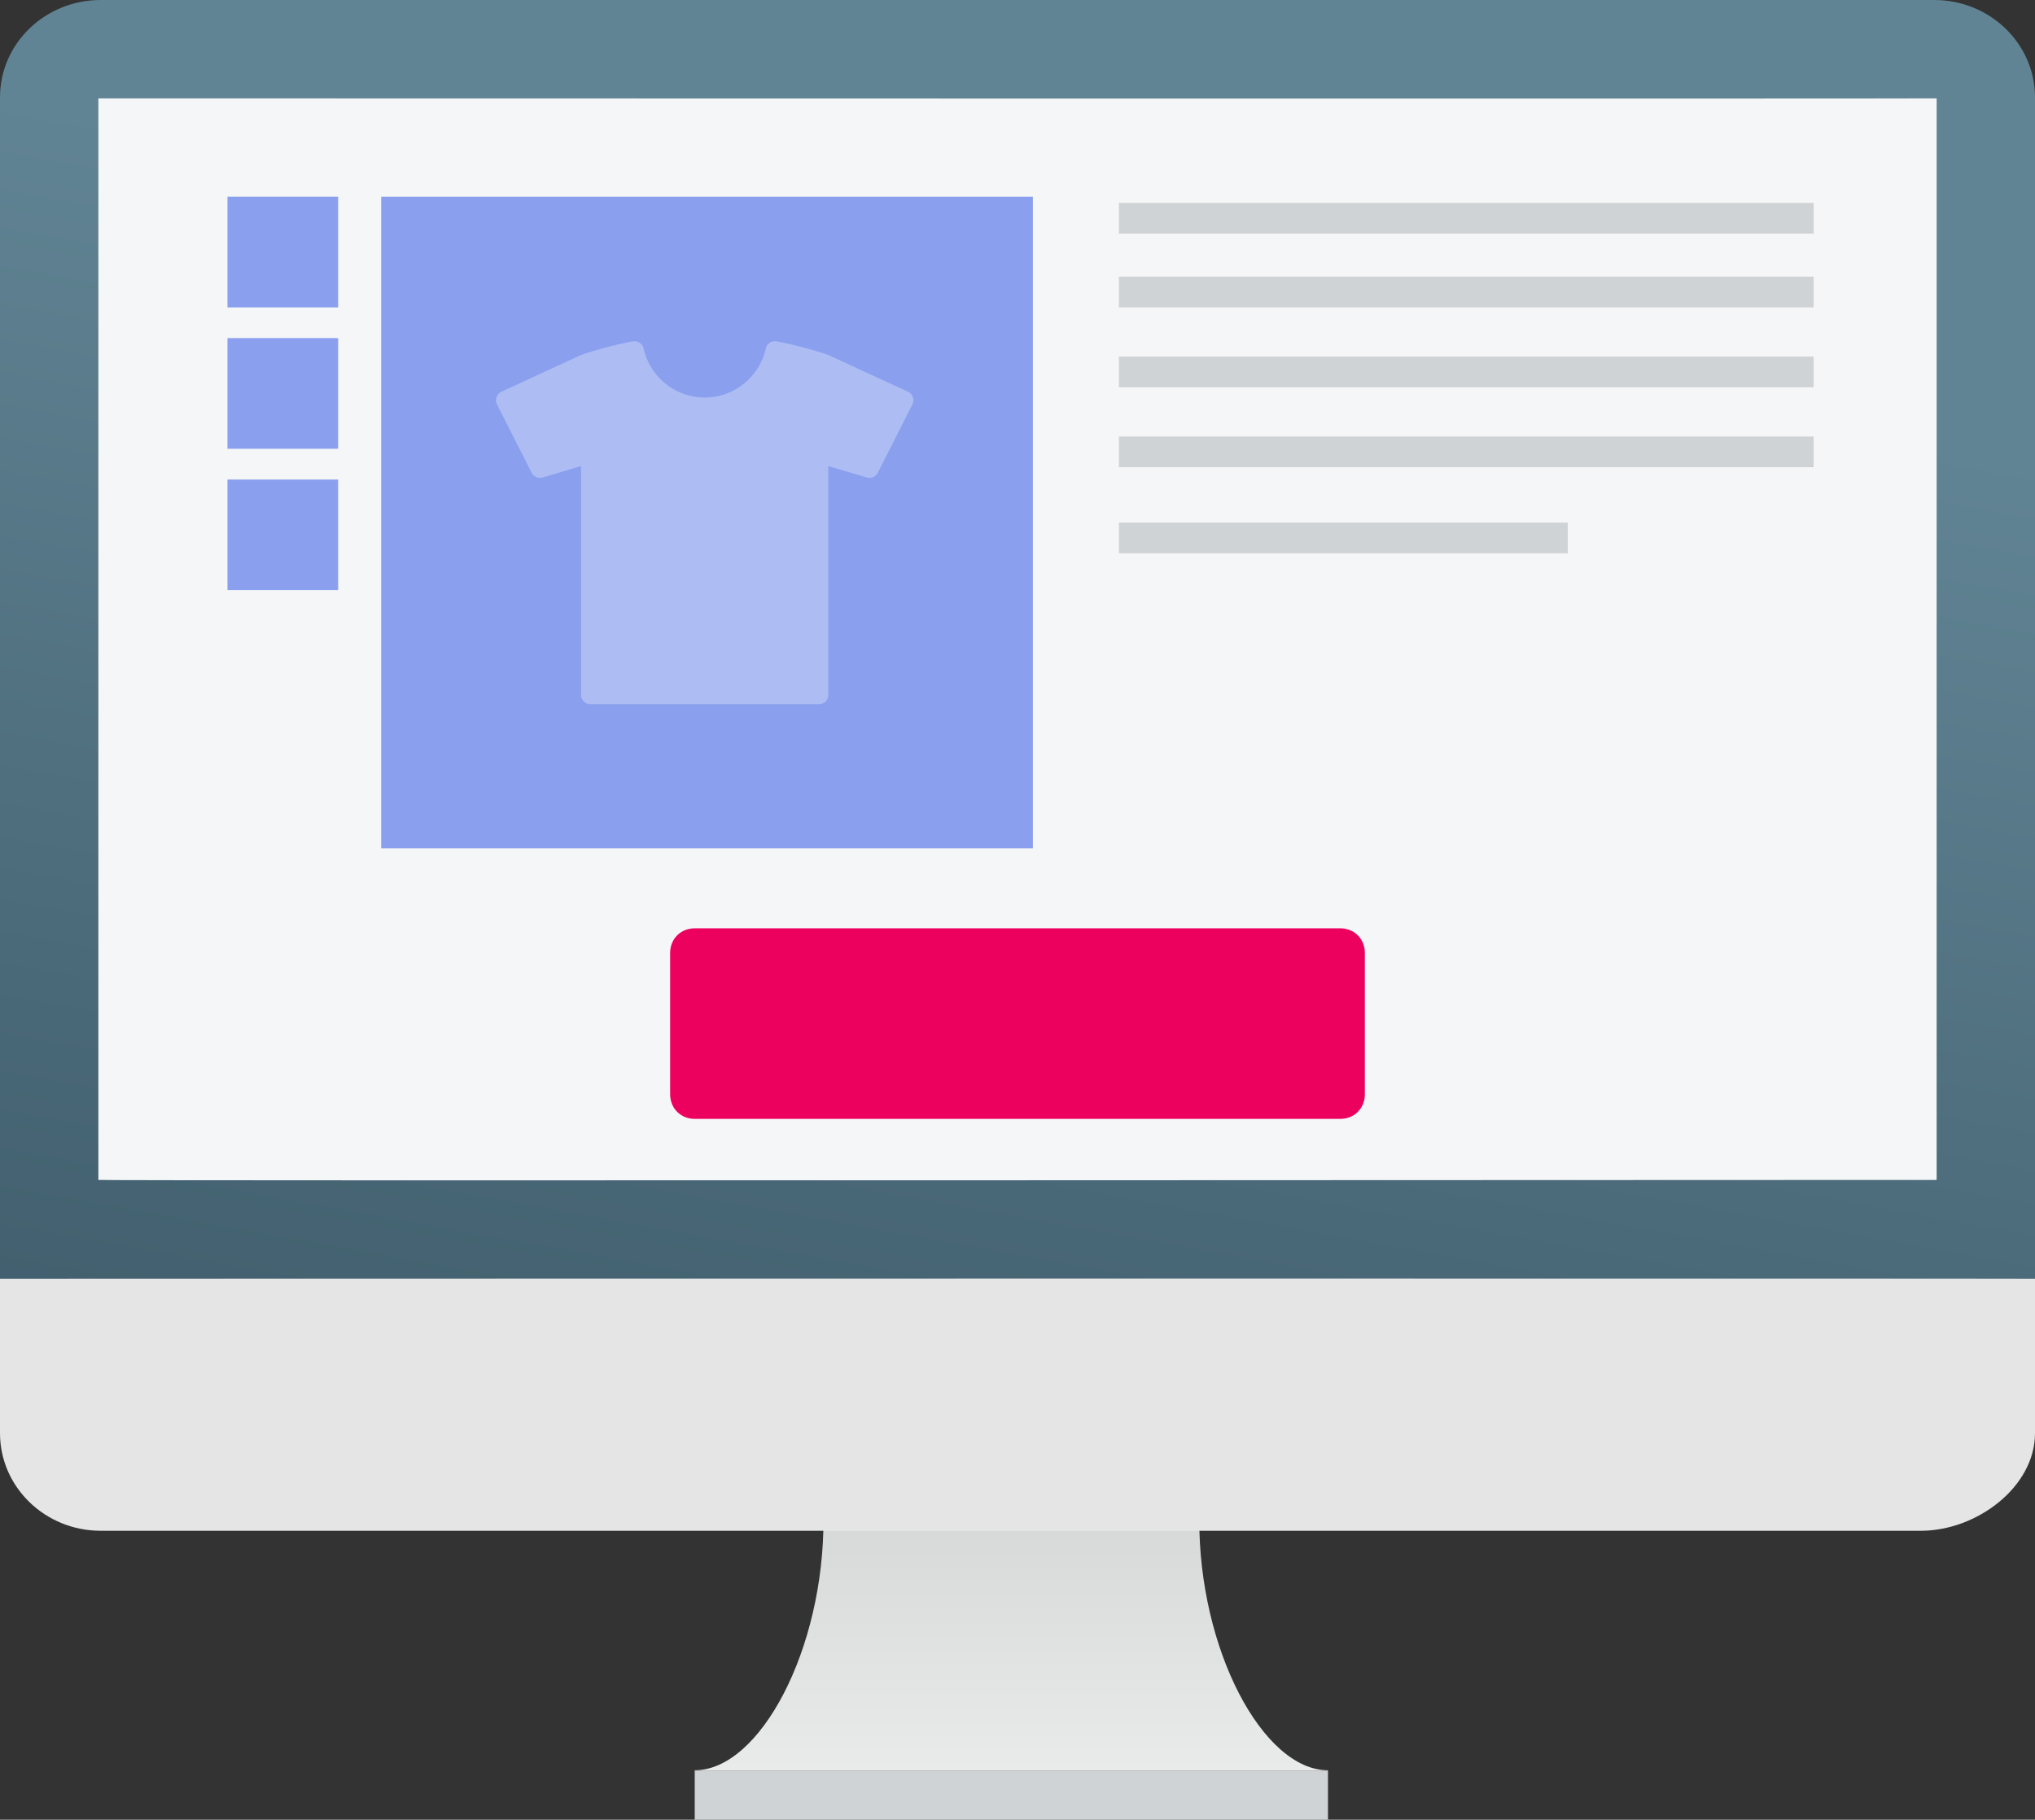 <svg width="331" height="296" viewBox="0 0 331 296" xmlns="http://www.w3.org/2000/svg">
    <rect x="0" y="0" width="331" height="296" fill="#333333" stroke="none"/>
    <defs>
        <linearGradient x1=".5" y1="1" x2=".5" y2="0" id="svgo-landing-pc-11a">
            <stop offset="0" stop-color="#E9EBEB"/>
            <stop offset="1" stop-color="#D7D9D9"/>
        </linearGradient>
        <linearGradient x1=".514" y1=".219" x2=".132" y2="1.526" id="svgo-landing-pc-12b">
            <stop offset="0" stop-color="#618494"/>
            <stop offset="1" stop-color="#324D5B"/>
        </linearGradient>
    </defs>
    <path d="M113 288h103v8H113v-8h103v8H113v-8z" fill="#CFD3D5"/>
    <path d="M82.068 0H20.942C21.045 21.297 10.595 40.958 0 40.958L.02 41h102.97l.011-.042c-10.574 0-21.036-19.66-20.932-40.958H20.942C21.045 21.297 10.595 40.958 0 40.958L.02 41h102.97l.011-.042c-10.574 0-21.036-19.66-20.932-40.958z" transform="translate(113 247)" fill="url(#svgo-landing-pc-11a)"/>
    <path d="M331 207v26.125c0 8.764-9.5 15.875-18.555 15.875H16.383C7.337 249 0 241.89 0 233.125V207h331v26.125c0 8.764-9.5 15.875-18.555 15.875H16.383C7.337 249 0 241.89 0 233.125V207h331z" fill="#E5E5E5"/>
    <path d="M16.376 0h298.238C323.655 0 331 7.091 331 15.839V208c-.197-.062-331.02-.021-331 0V15.83C0 7.08 7.334 0 16.376 0h298.238C323.655 0 331 7.091 331 15.839V208c-.197-.062-331.02-.021-331 0V15.83C0 7.08 7.334 0 16.376 0z" fill="url(#svgo-landing-pc-12b)"/>
    <path d="M315 16v175.931c-.64-.021-298.876.165-299 0V16s299.072.073 299 0v175.931c-.64-.021-298.876.165-299 0V16s299.072.073 299 0z" fill="#F5F6F8"/>
    <path d="M113 151h105q.205 0 .407.019.202.018.399.055.197.038.387.093.191.055.374.128.182.073.356.164.173.09.335.196.162.107.312.229.15.122.287.259.137.137.259.287.122.15.229.312.106.162.197.336.09.173.163.355.073.183.128.374.055.19.093.387.037.197.055.4.019.201.019.406v23q0 .205-.019.407-.018.202-.055.399-.038.197-.093.387-.055.191-.128.374-.073.182-.163.355-.091.174-.197.336-.107.162-.229.312-.122.15-.259.287-.137.137-.287.259-.15.122-.312.229-.162.106-.336.196-.173.09-.355.164-.183.073-.374.128-.19.055-.387.093-.197.037-.399.055-.202.019-.407.019H113q-.205 0-.407-.019-.202-.018-.399-.055-.197-.038-.387-.093-.191-.055-.374-.128-.182-.073-.355-.164-.174-.09-.336-.196-.162-.107-.312-.229-.15-.122-.287-.259-.137-.137-.259-.287-.122-.15-.229-.312-.106-.162-.196-.336-.09-.173-.164-.355-.073-.183-.128-.374-.055-.19-.093-.387-.037-.197-.055-.4-.019-.201-.019-.406v-23q0-.205.019-.407.018-.202.055-.399.038-.197.093-.387.055-.191.128-.374.073-.182.164-.355.09-.174.196-.336.107-.162.229-.312.122-.15.259-.287.137-.137.287-.259.15-.122.312-.229.162-.106.336-.196.173-.09.355-.164.183-.073.374-.128.19-.055.387-.093.197-.037.4-.055.201-.019.406-.019h105q.205 0 .407.019.202.018.399.055.197.038.387.093.191.055.374.128.182.073.356.164.173.09.335.196.162.107.312.229.15.122.287.259.137.137.259.287.122.15.229.312.106.162.197.336.09.173.163.355.073.183.128.374.055.19.093.387.037.197.055.4.019.201.019.406v23q0 .205-.019.407-.018.202-.055.399-.038.197-.093.387-.055.191-.128.374-.073.182-.163.355-.091.174-.197.336-.107.162-.229.312-.122.15-.259.287-.137.137-.287.259-.15.122-.312.229-.162.106-.336.196-.173.09-.355.164-.183.073-.374.128-.19.055-.387.093-.197.037-.399.055-.202.019-.407.019H113q-.205 0-.407-.019-.202-.018-.399-.055-.197-.038-.387-.093-.191-.055-.374-.128-.182-.073-.355-.164-.174-.09-.336-.196-.162-.107-.312-.229-.15-.122-.287-.259-.137-.137-.259-.287-.122-.15-.229-.312-.106-.162-.196-.336-.09-.173-.164-.355-.073-.183-.128-.374-.055-.19-.093-.387-.037-.197-.055-.4-.019-.201-.019-.406v-23q0-.205.019-.407.018-.202.055-.399.038-.197.093-.387.055-.191.128-.374.073-.182.164-.355.09-.174.196-.336.107-.162.229-.312.122-.15.259-.287.137-.137.287-.259.15-.122.312-.229.162-.106.336-.196.173-.09.355-.164.183-.073.374-.128.19-.055.387-.093.197-.037.4-.055.201-.019.406-.019z" fill="#ED015F"/>
    <path d="M182 33h113v5H182v-5h113v5H182v-5zm0 12h113v5H182v-5h113v5H182v-5zm0 13h113v5H182v-5h113v5H182v-5zm0 13h113v5H182v-5h113v5H182v-5zm0 14h73v5h-73v-5h73v5h-73v-5z" fill="#CFD3D5"/>
    <path d="M62 32h106v106H62V32h106v106H62V32z" fill="#8A9FED"/>
    <path d="M148.485 64.602a1.556 1.556 0 00-.81-.89l-12.943-5.975a62.601 62.601 0 00-8.39-2.208 1.52 1.52 0 00-1.782 1.165c-1.035 4.553-5.065 7.962-9.937 7.962-4.87 0-8.902-3.409-9.936-7.962a1.523 1.523 0 00-1.782-1.165 62.834 62.834 0 00-8.395 2.208l-12.939 5.975c-.38.175-.673.498-.806.89a1.51 1.51 0 00.08 1.198l5.62 11.09a1.525 1.525 0 001.804.777l6.242-1.85v37.21c0 .845.689 1.534 1.536 1.534H133.2c.845 0 1.532-.69 1.532-1.534v-37.21l6.246 1.85a1.527 1.527 0 001.804-.777l5.622-11.09a1.54 1.54 0 00.08-1.198 1.556 1.556 0 00-.808-.89l-12.944-5.975a62.601 62.601 0 00-8.39-2.208 1.52 1.52 0 00-1.782 1.165c-1.035 4.553-5.065 7.962-9.937 7.962-4.87 0-8.902-3.409-9.936-7.962a1.523 1.523 0 00-1.782-1.165 62.834 62.834 0 00-8.395 2.208l-12.939 5.975c-.38.175-.673.498-.806.89a1.51 1.51 0 00.08 1.198l5.62 11.09a1.525 1.525 0 001.804.777l6.242-1.85v37.21c0 .845.689 1.534 1.536 1.534H133.2c.845 0 1.532-.69 1.532-1.534v-37.21l6.246 1.85a1.527 1.527 0 001.804-.777l5.622-11.09a1.54 1.54 0 00.08-1.198z" fill="#ADBCF3"/>
    <path d="M37 32h18v18H37V32h18v18H37V32zm0 23h18v18H37V55h18v18H37V55zm0 23h18v18H37V78h18v18H37V78z" fill="#8A9FED"/>
</svg>

